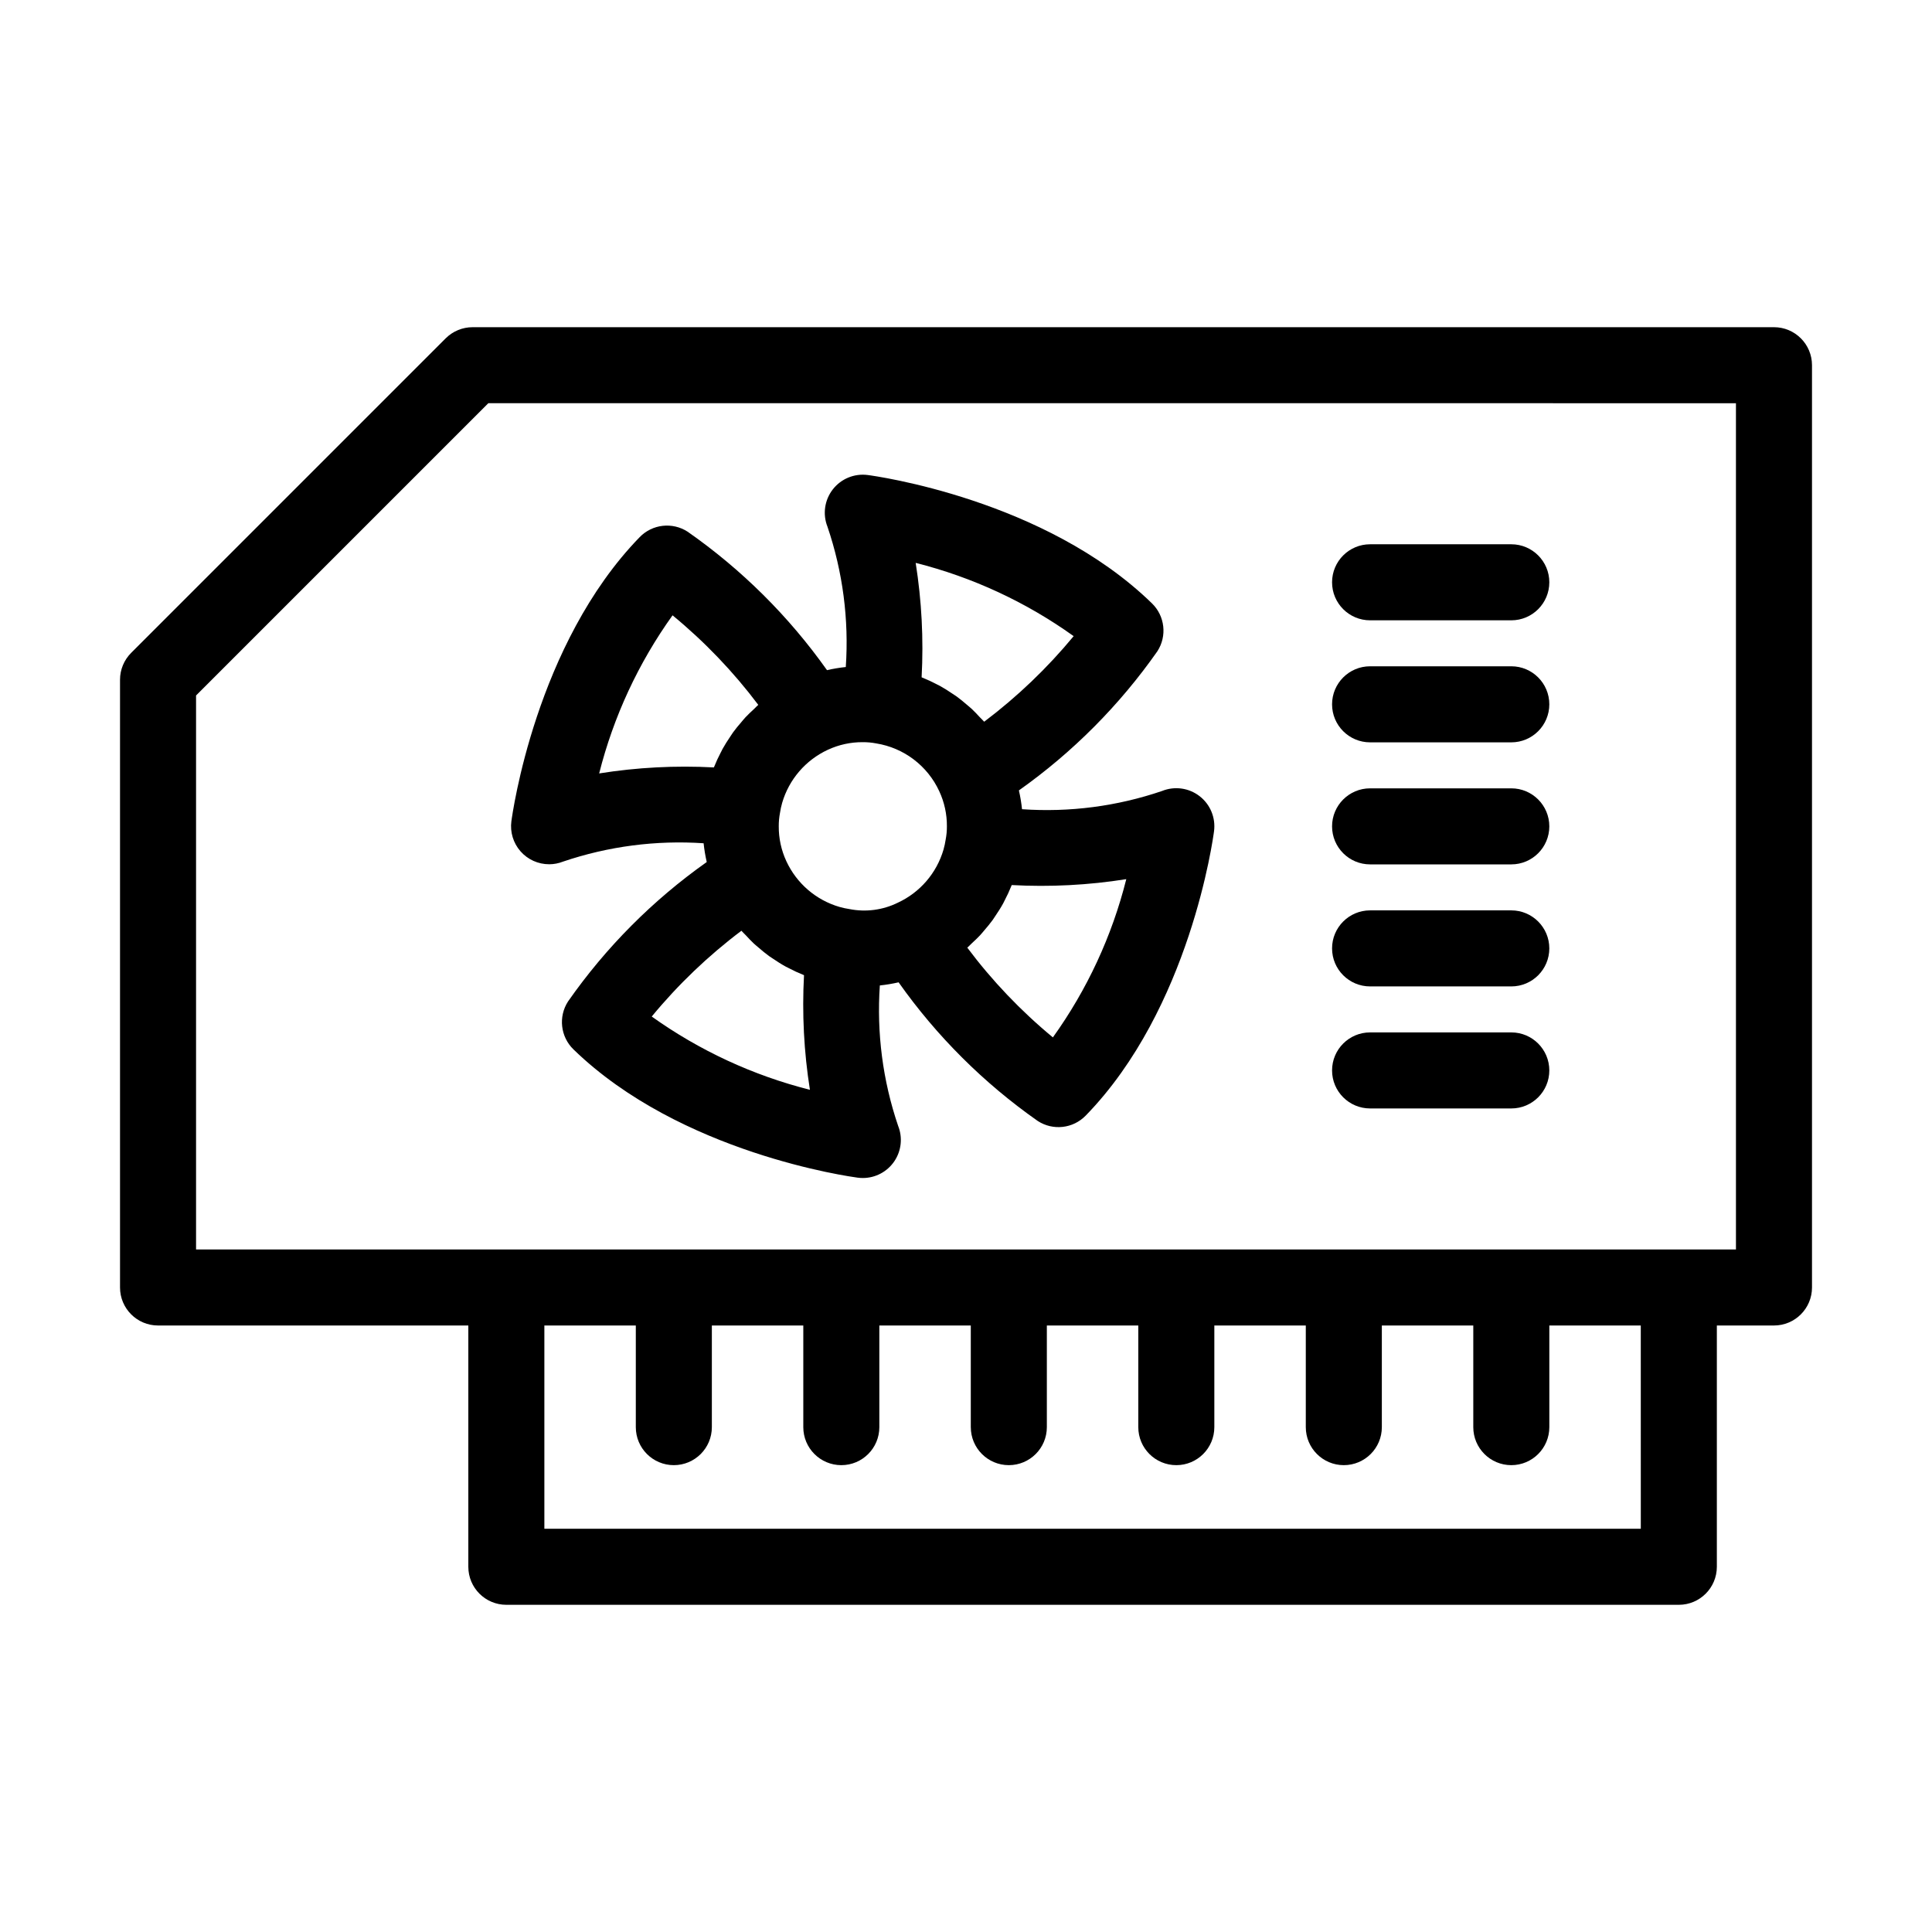 <?xml version="1.0" encoding="UTF-8"?>
<!-- Uploaded to: SVG Repo, www.svgrepo.com, Generator: SVG Repo Mixer Tools -->
<svg fill="#000000" width="800px" height="800px" version="1.1" viewBox="144 144 512 512" xmlns="http://www.w3.org/2000/svg">
 <g>
  <path d="m614.12 230.71h-344.88c-2.672 0-5.234 1.062-7.125 2.949l-83.359 83.359c-1.887 1.891-2.949 4.453-2.949 7.125v161.05c0 5.566 4.512 10.078 10.074 10.078h82.23v63.941c0 5.566 4.508 10.078 10.074 10.078h310.72c5.566 0 10.074-4.512 10.078-10.078v-63.941h15.137c5.566 0 10.078-4.512 10.078-10.078v-244.41c0-5.562-4.512-10.074-10.078-10.074zm-35.289 318.43h-290.57v-53.867h24.234v26.934c0 5.566 4.512 10.074 10.074 10.074 5.566 0 10.078-4.508 10.078-10.074v-26.934h24.234v26.934c0 5.566 4.512 10.074 10.078 10.074 5.566 0 10.074-4.508 10.074-10.074v-26.934h24.234v26.934h0.004c0 5.566 4.512 10.074 10.074 10.074 5.566 0 10.078-4.508 10.078-10.074v-26.934h24.234v26.934c0 5.566 4.512 10.074 10.078 10.074 5.562 0 10.074-4.508 10.074-10.074v-26.934h24.238v26.934c0 5.566 4.512 10.074 10.074 10.074 5.566 0 10.078-4.508 10.078-10.074v-26.934h24.234v26.934c0 5.566 4.512 10.074 10.078 10.074 5.562 0 10.074-4.508 10.074-10.074v-26.934h24.234zm25.215-74.02h-408.09v-146.81l77.457-77.457 330.63 0.004z"/>
  <path d="m289.51 373.04c1.273 0 2.531-0.242 3.715-0.711 11.973-4.055 24.629-5.707 37.238-4.856 0.176 1.676 0.453 3.336 0.828 4.977-14.297 10.105-26.734 22.605-36.762 36.953-2.606 4.035-2 9.348 1.441 12.695 28.363 27.562 73.465 33.754 75.371 34.004l0.004-0.004c0.434 0.059 0.871 0.086 1.312 0.086 3.344 0 6.473-1.66 8.344-4.43 1.875-2.769 2.25-6.289 1.008-9.395-4.066-11.957-5.711-24.605-4.844-37.203 1.672-0.176 3.336-0.453 4.973-0.828 10.086 14.281 22.566 26.715 36.883 36.75 4.031 2.613 9.344 2.016 12.695-1.426 27.641-28.371 33.77-73.488 34.016-75.395 0.457-3.547-0.996-7.074-3.828-9.262-2.828-2.191-6.609-2.719-9.93-1.383-11.93 4.07-24.551 5.715-37.129 4.84-0.176-1.676-0.449-3.34-0.828-4.984 14.258-10.094 26.668-22.566 36.695-36.871 2.609-4.031 2.012-9.344-1.43-12.695-28.367-27.637-73.426-33.766-75.332-34.016h0.004c-3.543-0.461-7.066 0.988-9.258 3.812-2.191 2.82-2.727 6.59-1.402 9.91 4.055 11.945 5.703 24.574 4.848 37.16-1.676 0.176-3.34 0.453-4.981 0.832-10.113-14.27-22.609-26.684-36.945-36.699-4.035-2.606-9.344-2-12.691 1.441-27.559 28.363-33.754 73.402-34.004 75.305h-0.004c-0.379 2.875 0.504 5.777 2.414 7.957 1.914 2.184 4.676 3.434 7.578 3.434zm73.883-30.34v-0.004c2.902-1.348 6.062-2.035 9.262-2.012 1.184-0.008 2.367 0.102 3.531 0.324 7.348 1.172 13.625 5.934 16.734 12.691 1.348 2.902 2.035 6.066 2.016 9.262 0.008 1.188-0.102 2.367-0.324 3.531-0.133 0.898-0.328 1.785-0.574 2.66-1.812 6.223-6.231 11.355-12.113 14.074-3.965 1.953-8.461 2.547-12.801 1.691-0.895-0.133-1.785-0.324-2.656-0.574-6.223-1.812-11.355-6.234-14.078-12.117-1.348-2.902-2.035-6.066-2.012-9.266-0.008-1.184 0.102-2.367 0.324-3.527 0.133-0.898 0.324-1.789 0.574-2.66 1.816-6.223 6.234-11.355 12.117-14.078zm-46.676 70.691c7-8.488 14.977-16.117 23.766-22.734 0.367 0.43 0.789 0.797 1.176 1.211 0.684 0.738 1.363 1.477 2.094 2.16 0.438 0.406 0.902 0.777 1.355 1.164 0.879 0.758 1.766 1.5 2.699 2.176 0.344 0.25 0.707 0.465 1.055 0.703 1.094 0.746 2.203 1.457 3.363 2.09 0.25 0.137 0.516 0.254 0.77 0.387h-0.004c1.266 0.668 2.566 1.27 3.894 1.805 0.062 0.023 0.121 0.062 0.184 0.086v-0.004c-0.547 10.152-0.023 20.332 1.566 30.375-15.059-3.805-29.277-10.391-41.918-19.418zm125.76-36.406c-3.785 15.078-10.387 29.305-19.453 41.934-8.473-7-16.086-14.98-22.68-23.777 0.434-0.371 0.805-0.797 1.223-1.184 0.734-0.68 1.465-1.355 2.144-2.082 0.41-0.441 0.785-0.91 1.176-1.367 0.754-0.879 1.496-1.762 2.172-2.695 0.242-0.336 0.457-0.691 0.691-1.035 0.75-1.102 1.469-2.223 2.109-3.391 0.129-0.238 0.238-0.484 0.363-0.727v0.004c0.676-1.277 1.285-2.594 1.82-3.934 0.023-0.062 0.059-0.117 0.082-0.18 10.145 0.551 20.32 0.027 30.352-1.566zm-13.945-64.402c-6.992 8.461-14.949 16.07-23.715 22.68-0.363-0.422-0.781-0.789-1.16-1.195-0.688-0.742-1.367-1.48-2.102-2.168-0.438-0.406-0.902-0.777-1.355-1.164-0.879-0.758-1.766-1.5-2.699-2.176-0.34-0.246-0.699-0.461-1.047-0.695-1.098-0.746-2.211-1.461-3.371-2.098-0.25-0.137-0.508-0.25-0.762-0.383l0.004-0.004c-1.266-0.668-2.566-1.27-3.894-1.801-0.066-0.027-0.125-0.062-0.188-0.086l-0.004-0.004c0.543-10.133 0.016-20.297-1.574-30.32 15.047 3.793 29.246 10.379 41.867 19.414zm-106.3-5.516c8.488 6.981 16.113 14.945 22.719 23.73-0.438 0.375-0.812 0.805-1.23 1.195-0.727 0.672-1.449 1.34-2.125 2.059-0.418 0.449-0.801 0.93-1.199 1.395-0.746 0.867-1.477 1.738-2.144 2.66-0.254 0.355-0.48 0.727-0.723 1.09-0.738 1.086-1.441 2.184-2.074 3.332-0.141 0.262-0.262 0.531-0.398 0.797v-0.008c-0.664 1.258-1.262 2.547-1.789 3.867-0.027 0.066-0.062 0.129-0.09 0.195v-0.004c-10.16-0.543-20.348-0.012-30.395 1.59 3.801-15.062 10.398-29.273 19.449-41.898z"/>
  <path d="m507.09 308.39h37.422c5.562 0 10.074-4.512 10.074-10.078 0-5.562-4.512-10.074-10.074-10.074h-37.422c-5.566 0-10.078 4.512-10.078 10.074 0 5.566 4.512 10.078 10.078 10.078z"/>
  <path d="m507.09 340.73h37.422c5.562 0 10.074-4.512 10.074-10.078 0-5.566-4.512-10.078-10.074-10.078h-37.422c-5.566 0-10.078 4.512-10.078 10.078 0 5.566 4.512 10.078 10.078 10.078z"/>
  <path d="m507.09 373.07h37.422c5.562 0 10.074-4.512 10.074-10.078 0-5.562-4.512-10.074-10.074-10.074h-37.422c-5.566 0-10.078 4.512-10.078 10.074 0 5.566 4.512 10.078 10.078 10.078z"/>
  <path d="m507.09 405.41h37.422c5.562 0 10.074-4.512 10.074-10.078 0-5.562-4.512-10.074-10.074-10.074h-37.422c-5.566 0-10.078 4.512-10.078 10.074 0 5.566 4.512 10.078 10.078 10.078z"/>
  <path d="m507.09 437.75h37.422c5.562 0 10.074-4.512 10.074-10.074 0-5.566-4.512-10.078-10.074-10.078h-37.422c-5.566 0-10.078 4.512-10.078 10.078 0 5.562 4.512 10.074 10.078 10.074z"/>
 </g>
</svg>